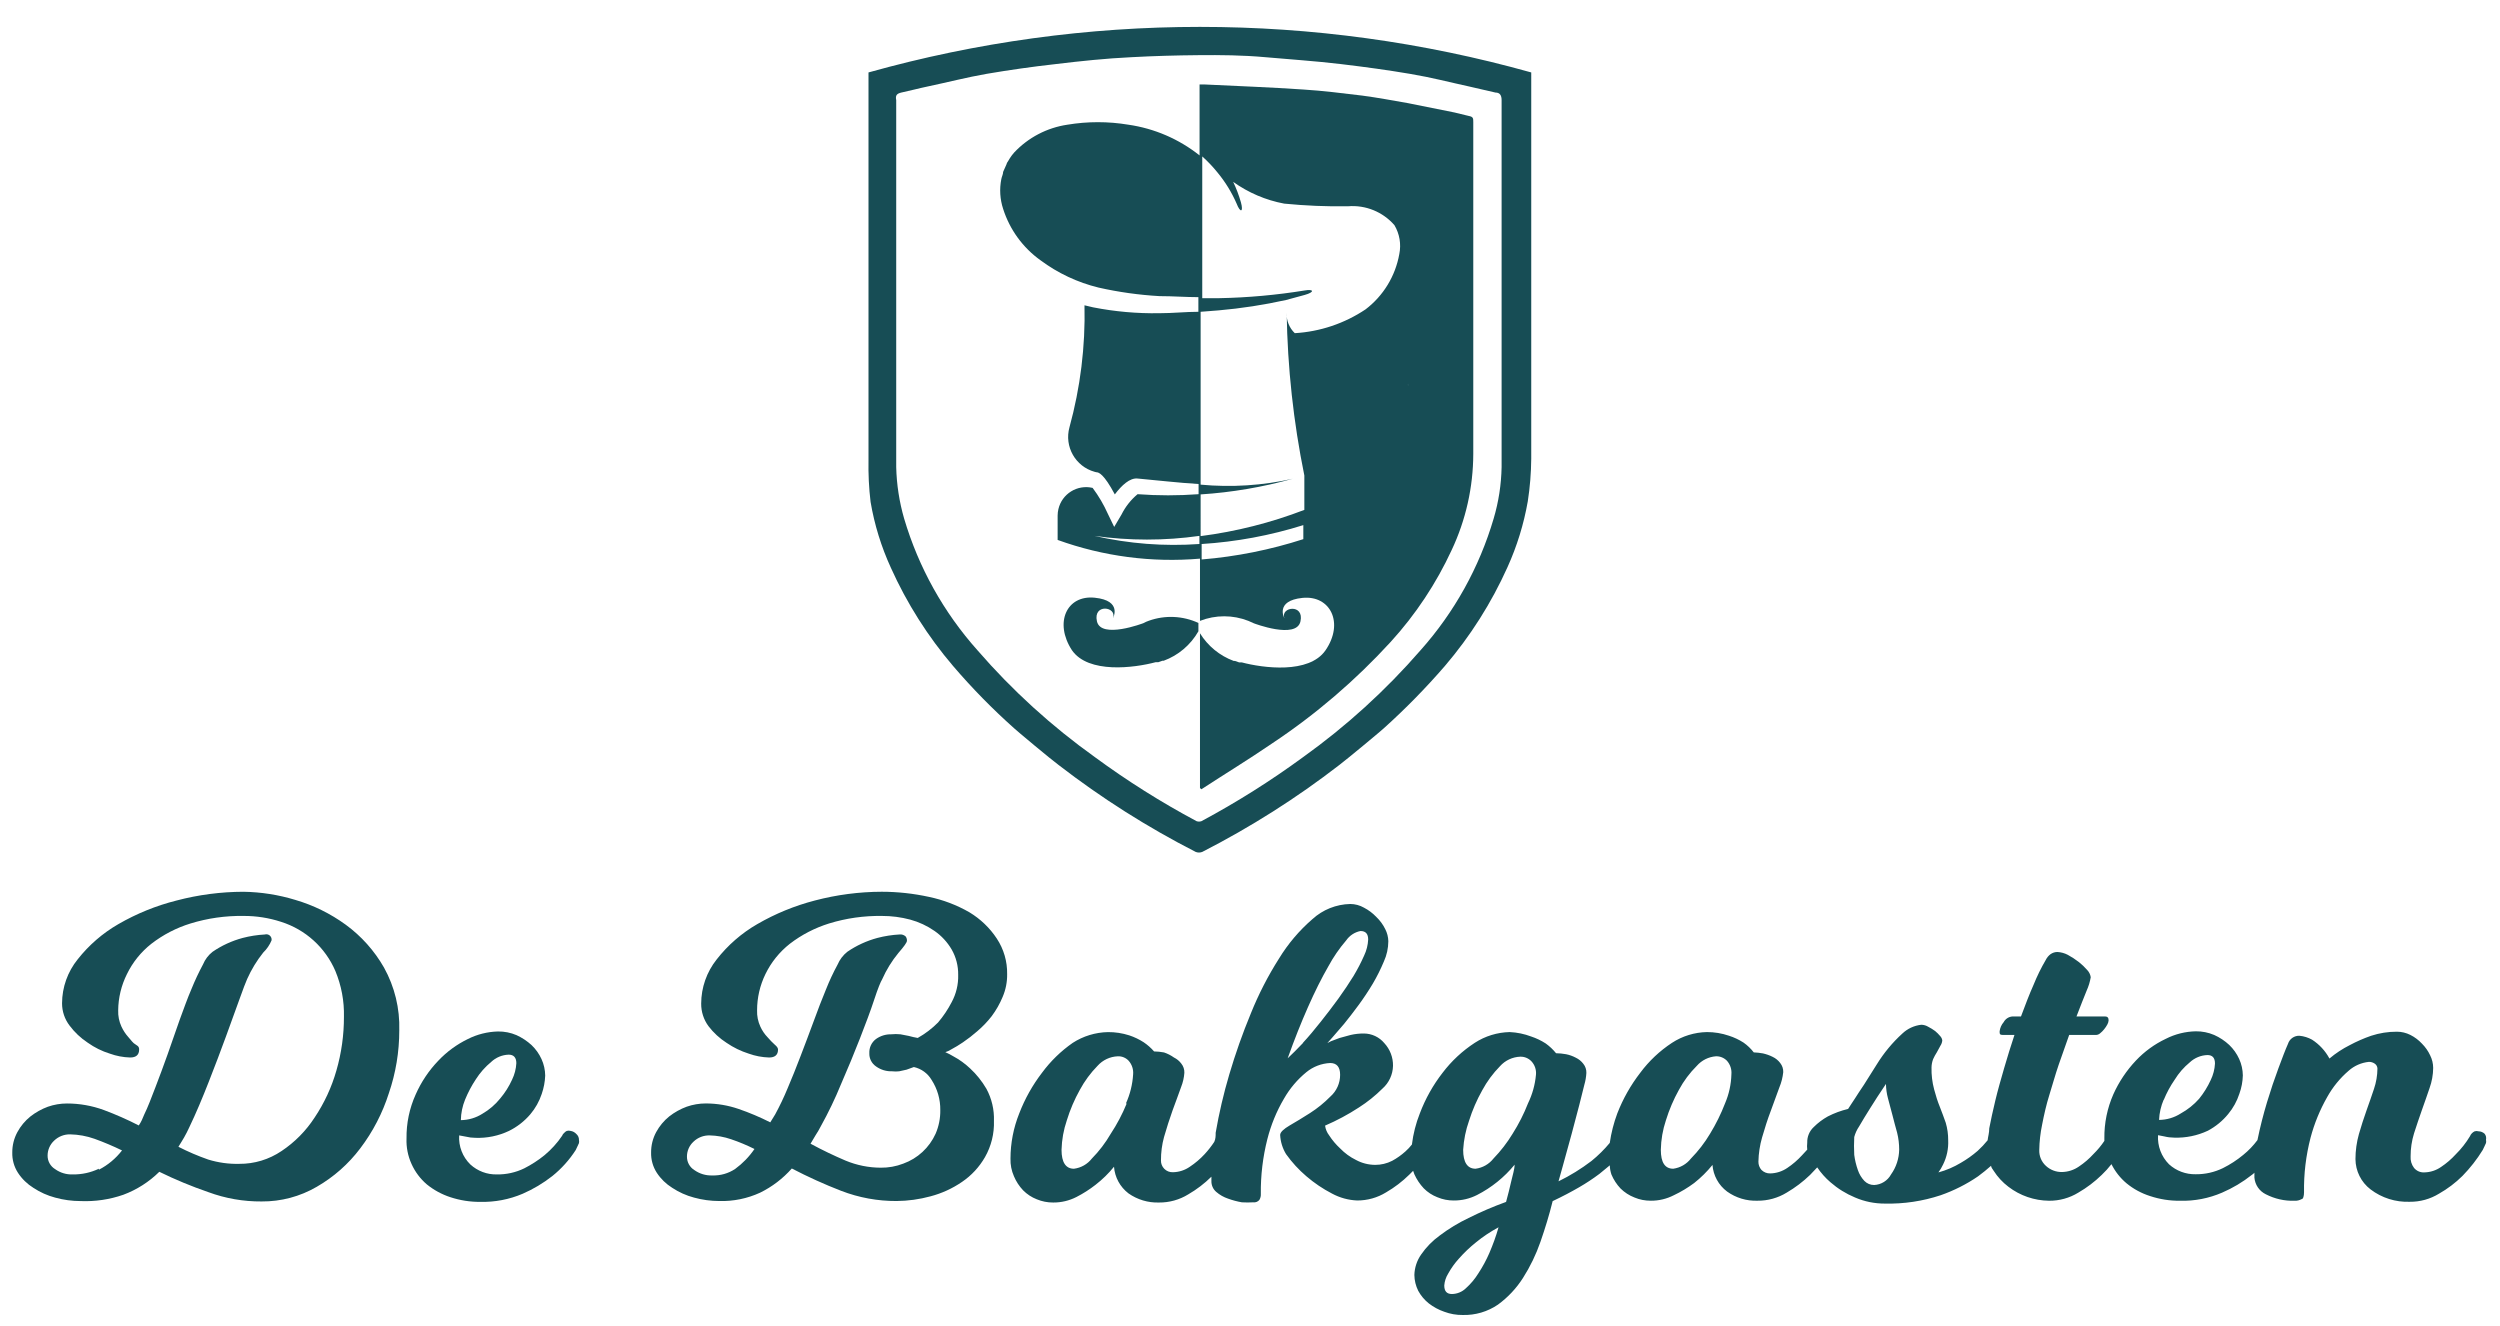 <?xml version="1.0" encoding="utf-8"?>
<!-- Generator: Adobe Illustrator 15.0.0, SVG Export Plug-In . SVG Version: 6.00 Build 0)  -->
<!DOCTYPE svg PUBLIC "-//W3C//DTD SVG 1.1//EN" "http://www.w3.org/Graphics/SVG/1.1/DTD/svg11.dtd">
<svg version="1.1" id="Laag_1" xmlns="http://www.w3.org/2000/svg" xmlns:xlink="http://www.w3.org/1999/xlink" x="0px" y="0px"
	 width="187.09px" height="99.21px" viewBox="0 0 187.09 99.21" enable-background="new 0 0 187.09 99.21" xml:space="preserve">
<path fill="#174D55" d="M25.873,69.202c-1.142-0.831-2.419-1.46-3.774-1.857c-1.258-0.384-2.565-0.589-3.881-0.609
	c-1.69,0.005-3.373,0.224-5.006,0.655c-1.526,0.384-2.99,0.979-4.353,1.766c-1.172,0.676-2.206,1.569-3.043,2.633
	c-0.753,0.931-1.167,2.089-1.172,3.287C4.641,75.68,4.839,76.27,5.206,76.75c0.375,0.502,0.833,0.934,1.355,1.278
	c0.505,0.36,1.065,0.638,1.659,0.822c0.488,0.177,1.002,0.274,1.522,0.289c0.441,0,0.67-0.198,0.67-0.595
	c0-0.105,0-0.228-0.244-0.364c-0.244-0.138-0.335-0.32-0.547-0.549c-0.217-0.239-0.397-0.512-0.533-0.806
	c-0.175-0.382-0.259-0.799-0.243-1.218c0.009-0.94,0.233-1.867,0.654-2.708c0.43-0.886,1.054-1.661,1.827-2.269
	c0.879-0.68,1.875-1.196,2.937-1.522c1.281-0.394,2.617-0.583,3.957-0.563c0.957-0.005,1.907,0.144,2.816,0.441
	c1.826,0.577,3.31,1.923,4.063,3.683c0.45,1.084,0.668,2.251,0.64,3.425c0.003,1.358-0.186,2.711-0.563,4.018
	c-0.356,1.25-0.906,2.437-1.628,3.516c-0.646,0.997-1.49,1.853-2.48,2.512c-0.934,0.631-2.038,0.967-3.166,0.957
	c-0.783,0.02-1.564-0.09-2.313-0.319c-0.767-0.268-1.515-0.587-2.237-0.958c0.137-0.229,0.29-0.457,0.426-0.7
	s0.274-0.502,0.396-0.776c0.502-1.049,0.975-2.177,1.446-3.379c0.472-1.202,0.898-2.327,1.293-3.408
	c0.396-1.08,0.73-1.993,1.005-2.771c0.273-0.775,0.472-1.277,0.578-1.521c0.315-0.707,0.719-1.372,1.202-1.978
	c0.269-0.259,0.481-0.569,0.624-0.913c0.034-0.216-0.113-0.419-0.329-0.452c-0.058-0.01-0.117-0.007-0.173,0.011
	c-0.56,0.03-1.116,0.117-1.659,0.258c-0.804,0.216-1.565,0.565-2.252,1.036c-0.316,0.247-0.562,0.572-0.715,0.942
	c-0.316,0.589-0.601,1.193-0.852,1.812c-0.305,0.7-0.594,1.522-0.898,2.344l-0.898,2.57c-0.304,0.853-0.609,1.676-0.913,2.467
	c-0.305,0.792-0.579,1.521-0.837,2.039l-0.183,0.427c-0.065,0.138-0.141,0.27-0.228,0.395c-0.85-0.437-1.723-0.821-2.618-1.155
	c-0.882-0.323-1.815-0.488-2.754-0.488c-0.488,0-0.971,0.083-1.431,0.243c-0.471,0.174-0.913,0.421-1.308,0.73
	c-0.4,0.323-0.731,0.721-0.975,1.172c-0.252,0.467-0.384,0.991-0.38,1.522c-0.015,0.538,0.133,1.069,0.426,1.521
	c0.299,0.456,0.694,0.84,1.157,1.127c0.5,0.331,1.05,0.577,1.629,0.73c0.619,0.171,1.259,0.258,1.901,0.258
	c1.085,0.045,2.17-0.115,3.197-0.472c1.009-0.376,1.927-0.963,2.693-1.719c1.19,0.584,2.415,1.091,3.668,1.522
	c1.276,0.472,2.627,0.708,3.987,0.698c1.448,0.011,2.872-0.366,4.124-1.095c1.269-0.729,2.376-1.708,3.257-2.876
	c0.947-1.247,1.672-2.647,2.146-4.14c0.515-1.509,0.777-3.093,0.776-4.688c0.049-1.642-0.345-3.266-1.142-4.703
	C28.02,71.151,27.043,70.056,25.873,69.202z M7.397,87.464c-0.608,0.289-1.275,0.435-1.948,0.425
	c-0.473,0.02-0.939-0.119-1.323-0.395c-0.356-0.216-0.57-0.604-0.564-1.02c0.002-0.422,0.178-0.823,0.487-1.111
	c0.322-0.312,0.755-0.481,1.202-0.472c0.623,0.013,1.24,0.126,1.827,0.334c0.7,0.254,1.385,0.544,2.054,0.868
	c-0.465,0.603-1.057,1.097-1.734,1.445V87.464z"/>
<path fill="#174D55" d="M42.704,84.633c-0.094-0.029-0.195-0.029-0.289,0c-0.069,0.033-0.131,0.081-0.182,0.138
	c-0.077,0.058-0.135,0.137-0.168,0.229c-0.366,0.54-0.807,1.026-1.309,1.445c-0.47,0.383-0.981,0.714-1.522,0.989
	c-0.64,0.311-1.344,0.467-2.054,0.455c-0.731,0.018-1.44-0.251-1.979-0.744c-0.584-0.568-0.89-1.364-0.838-2.176l0.488,0.091
	c0.239,0.059,0.484,0.09,0.73,0.091c0.867,0.032,1.728-0.146,2.511-0.518c0.612-0.303,1.157-0.728,1.598-1.247
	c0.379-0.447,0.668-0.966,0.852-1.522c0.153-0.44,0.241-0.902,0.259-1.369c-0.004-0.426-0.098-0.846-0.274-1.233
	c-0.179-0.395-0.433-0.751-0.746-1.05c-0.334-0.306-0.714-0.557-1.126-0.745c-0.438-0.188-0.909-0.28-1.385-0.275
	c-0.783,0.02-1.553,0.211-2.252,0.563c-0.833,0.404-1.586,0.956-2.221,1.629c-0.707,0.736-1.278,1.592-1.69,2.525
	c-0.466,1.033-0.699,2.155-0.684,3.287c-0.026,0.66,0.104,1.317,0.379,1.919c0.264,0.585,0.653,1.104,1.142,1.521
	c0.524,0.425,1.123,0.75,1.766,0.959c0.722,0.237,1.478,0.355,2.237,0.349c1.087,0.025,2.166-0.181,3.166-0.607
	c0.794-0.346,1.541-0.791,2.221-1.325c0.685-0.55,1.276-1.209,1.751-1.947l0.137-0.289c0,0,0.076-0.168,0.106-0.229
	c0.016-0.08,0.016-0.163,0-0.243c0.004-0.17-0.069-0.331-0.197-0.441C43.019,84.74,42.868,84.658,42.704,84.633z M34.806,82.289
	c0.217-0.532,0.487-1.042,0.806-1.522c0.311-0.487,0.696-0.924,1.142-1.293c0.355-0.336,0.82-0.53,1.309-0.548
	c0.38,0,0.578,0.214,0.578,0.639c-0.023,0.429-0.132,0.848-0.319,1.233c-0.229,0.505-0.526,0.977-0.883,1.4
	c-0.367,0.458-0.816,0.846-1.323,1.141c-0.486,0.313-1.051,0.483-1.628,0.488C34.498,83.3,34.606,82.778,34.806,82.289z"/>
<path fill="#174D55" d="M72.548,68.273c-0.947-0.544-1.975-0.936-3.044-1.157c-1.155-0.251-2.333-0.379-3.516-0.381
	c-1.689,0.005-3.372,0.224-5.007,0.655c-1.509,0.392-2.958,0.985-4.307,1.766c-1.176,0.678-2.209,1.577-3.043,2.647
	c-0.747,0.939-1.154,2.104-1.157,3.303c-0.005,0.607,0.186,1.2,0.547,1.689c0.375,0.491,0.834,0.914,1.354,1.247
	c0.51,0.35,1.069,0.622,1.659,0.808c0.488,0.176,1.002,0.273,1.522,0.289c0.441,0,0.669-0.198,0.669-0.595
	c0-0.105-0.076-0.228-0.243-0.364c-0.189-0.171-0.367-0.355-0.533-0.549c-0.227-0.234-0.413-0.508-0.548-0.806
	c-0.176-0.382-0.259-0.799-0.244-1.218c0-0.938,0.213-1.864,0.624-2.708c0.429-0.886,1.054-1.661,1.826-2.269
	c0.882-0.677,1.876-1.191,2.938-1.522c1.281-0.394,2.616-0.583,3.957-0.563c0.713-0.002,1.425,0.091,2.114,0.274
	c0.653,0.178,1.271,0.466,1.827,0.853c0.521,0.364,0.956,0.836,1.277,1.385c0.33,0.578,0.498,1.235,0.487,1.902
	c0.019,0.71-0.149,1.413-0.487,2.038c-0.281,0.545-0.623,1.055-1.019,1.521c-0.451,0.456-0.963,0.845-1.522,1.158
	c-0.226-0.039-0.449-0.09-0.67-0.152l-0.624-0.121c-0.232-0.024-0.467-0.024-0.699,0c-0.403-0.007-0.798,0.116-1.126,0.349
	c-0.335,0.249-0.523,0.648-0.502,1.066c-0.016,0.393,0.175,0.767,0.502,0.989c0.349,0.251,0.771,0.379,1.202,0.364
	c0.177,0.021,0.355,0.021,0.532,0l0.548-0.121l0.548-0.198c0.555,0.123,1.034,0.47,1.324,0.959c0.438,0.675,0.665,1.463,0.654,2.267
	c0.009,0.607-0.11,1.209-0.351,1.766c-0.471,1.042-1.344,1.85-2.419,2.237c-0.539,0.208-1.112,0.311-1.689,0.304
	c-0.904-0.003-1.798-0.184-2.633-0.532c-0.853-0.364-1.72-0.775-2.618-1.263l0.381-0.64c0.139-0.211,0.267-0.429,0.381-0.653
	c0.57-1.025,1.078-2.082,1.521-3.166c0.518-1.188,0.989-2.329,1.416-3.424c0.426-1.096,0.791-2.055,1.064-2.893
	c0.274-0.836,0.487-1.354,0.594-1.521c0.314-0.712,0.724-1.377,1.218-1.978c0.426-0.487,0.64-0.791,0.64-0.913
	c0.004-0.113-0.028-0.226-0.093-0.319c-0.122-0.115-0.289-0.171-0.456-0.152c-0.56,0.03-1.116,0.117-1.658,0.258
	c-0.804,0.216-1.565,0.565-2.253,1.036c-0.319,0.252-0.57,0.583-0.729,0.957c-0.327,0.602-0.617,1.222-0.868,1.857
	c-0.304,0.731-0.608,1.522-0.929,2.404c-0.319,0.883-0.654,1.735-0.974,2.587c-0.319,0.853-0.654,1.659-0.974,2.421
	c-0.274,0.665-0.584,1.315-0.928,1.947l-0.365,0.593c-0.768-0.389-1.562-0.725-2.374-1.004c-0.789-0.271-1.617-0.409-2.451-0.411
	c-0.487,0-0.97,0.083-1.43,0.243c-0.472,0.174-0.914,0.421-1.31,0.73c-0.399,0.323-0.73,0.721-0.974,1.172
	c-0.253,0.467-0.383,0.991-0.38,1.522c-0.015,0.538,0.133,1.069,0.426,1.521c0.299,0.456,0.694,0.84,1.156,1.127
	c0.5,0.331,1.05,0.577,1.628,0.73c0.62,0.171,1.26,0.258,1.902,0.258c1.049,0.028,2.09-0.186,3.044-0.624
	c0.902-0.442,1.708-1.058,2.374-1.811c1.201,0.625,2.436,1.185,3.698,1.674c1.32,0.508,2.724,0.767,4.14,0.761
	c0.858-0.007,1.713-0.125,2.541-0.351c0.843-0.222,1.64-0.586,2.358-1.079c0.708-0.479,1.296-1.115,1.721-1.857
	c0.468-0.823,0.7-1.762,0.669-2.708c0.029-0.838-0.165-1.667-0.563-2.404c-0.33-0.564-0.74-1.078-1.218-1.522
	c-0.379-0.359-0.804-0.666-1.264-0.912c-0.19-0.115-0.389-0.218-0.593-0.306c0.149-0.047,0.293-0.113,0.426-0.198
	c0.304-0.161,0.598-0.339,0.882-0.532c0.378-0.256,0.739-0.536,1.081-0.836c0.398-0.338,0.761-0.715,1.081-1.127
	c0.332-0.446,0.608-0.931,0.821-1.445c0.23-0.539,0.345-1.119,0.335-1.704c0.017-0.947-0.254-1.876-0.776-2.664
	C74.07,69.438,73.368,68.768,72.548,68.273z M55.016,87.479c-0.508,0.339-1.109,0.508-1.719,0.487
	c-0.473,0.016-0.938-0.123-1.325-0.396c-0.355-0.216-0.569-0.603-0.563-1.019c0.001-0.422,0.177-0.824,0.487-1.11
	c0.326-0.315,0.765-0.485,1.217-0.472c0.544,0.013,1.084,0.11,1.598,0.287c0.601,0.203,1.185,0.448,1.751,0.73
	C56.068,86.563,55.579,87.067,55.016,87.479z"/>
<path fill="#174D55" d="M185.939,84.846c-0.125-0.115-0.287-0.181-0.457-0.183c-0.093-0.029-0.195-0.029-0.288,0
	c-0.073,0.035-0.141,0.081-0.198,0.138c-0.066,0.063-0.121,0.141-0.153,0.229c-0.296,0.494-0.653,0.949-1.064,1.354
	c-0.326,0.358-0.694,0.675-1.095,0.943c-0.371,0.261-0.811,0.403-1.265,0.411c-0.291,0.015-0.572-0.108-0.762-0.334
	c-0.188-0.248-0.279-0.557-0.257-0.868c-0.002-0.584,0.085-1.162,0.257-1.721c0.185-0.577,0.381-1.155,0.579-1.718
	c0.198-0.563,0.396-1.111,0.579-1.66c0.176-0.487,0.269-1.002,0.274-1.521c-0.003-0.328-0.08-0.65-0.229-0.943
	c-0.151-0.323-0.356-0.615-0.609-0.868c-0.247-0.267-0.54-0.489-0.866-0.653c-0.316-0.16-0.667-0.245-1.02-0.243
	c-0.652-0.002-1.3,0.101-1.919,0.304c-0.55,0.191-1.084,0.425-1.599,0.7c-0.543,0.273-1.055,0.609-1.521,1.004
	c-0.308-0.574-0.758-1.062-1.308-1.415c-0.286-0.158-0.604-0.257-0.928-0.289c-0.395-0.018-0.751,0.231-0.868,0.608
	c-0.198,0.441-0.427,1.051-0.715,1.826c-0.291,0.777-0.578,1.629-0.854,2.542c-0.273,0.913-0.518,1.856-0.715,2.831l0,0
	c-0.307,0.412-0.665,0.787-1.065,1.109c-0.467,0.387-0.979,0.72-1.522,0.99c-0.635,0.309-1.333,0.465-2.038,0.457
	c-0.735,0.016-1.45-0.251-1.994-0.747c-0.572-0.573-0.872-1.365-0.821-2.176l0.472,0.092c0.238,0.059,0.484,0.089,0.73,0.091
	c0.871,0.03,1.736-0.147,2.526-0.517c0.585-0.312,1.103-0.735,1.521-1.248c0.374-0.449,0.659-0.966,0.838-1.522
	c0.16-0.439,0.246-0.901,0.259-1.37c-0.005-0.425-0.099-0.844-0.275-1.232c-0.179-0.394-0.432-0.75-0.744-1.049
	c-0.333-0.309-0.713-0.562-1.127-0.746c-0.434-0.185-0.899-0.277-1.37-0.273c-0.784,0.016-1.553,0.207-2.251,0.563
	c-0.842,0.399-1.599,0.951-2.238,1.629c-0.7,0.742-1.271,1.596-1.688,2.526c-0.454,1.035-0.683,2.156-0.67,3.286v0.198
	c-0.236,0.351-0.507,0.677-0.808,0.974c-0.326,0.358-0.693,0.675-1.095,0.943c-0.372,0.259-0.811,0.401-1.263,0.411
	c-0.446,0.01-0.876-0.155-1.204-0.456c-0.334-0.302-0.518-0.736-0.502-1.188c0.011-0.64,0.083-1.275,0.214-1.902
	c0.138-0.715,0.32-1.522,0.532-2.192c0.213-0.669,0.441-1.521,0.715-2.313c0.275-0.792,0.534-1.522,0.777-2.206h1.993
	c0.118,0.001,0.232-0.044,0.32-0.122c0.113-0.09,0.214-0.191,0.304-0.304c0.094-0.113,0.174-0.236,0.244-0.366
	c0.052-0.094,0.083-0.198,0.09-0.304c0-0.198-0.09-0.289-0.258-0.289h-2.146c0.305-0.777,0.55-1.431,0.761-1.933
	c0.146-0.32,0.248-0.659,0.306-1.004c-0.03-0.2-0.12-0.388-0.26-0.534c-0.193-0.221-0.407-0.426-0.638-0.607
	c-0.259-0.202-0.534-0.379-0.821-0.534c-0.241-0.126-0.505-0.198-0.777-0.213c-0.186,0-0.367,0.06-0.518,0.168
	c-0.148,0.112-0.269,0.258-0.351,0.426c-0.35,0.596-0.653,1.216-0.912,1.857c-0.32,0.715-0.624,1.521-0.943,2.374h-0.64
	c-0.276,0.02-0.524,0.181-0.655,0.425c-0.167,0.193-0.273,0.432-0.304,0.687c0,0.182,0,0.273,0.242,0.273h0.868
	c-0.273,0.821-0.532,1.659-0.775,2.495c-0.242,0.838-0.473,1.644-0.655,2.404c-0.182,0.761-0.349,1.522-0.455,2.085
	c0,0.336-0.092,0.625-0.123,0.898c-0.228,0.281-0.477,0.547-0.745,0.791c-0.392,0.339-0.815,0.64-1.264,0.898
	c-0.521,0.313-1.085,0.555-1.674,0.715c0.137-0.186,0.253-0.386,0.351-0.593c0.278-0.562,0.409-1.185,0.381-1.812
	c0.003-0.443-0.058-0.884-0.183-1.31c-0.138-0.381-0.275-0.775-0.441-1.187c-0.168-0.41-0.306-0.852-0.427-1.309
	c-0.143-0.536-0.209-1.089-0.196-1.644c0.003-0.213,0.045-0.426,0.121-0.624c0.077-0.174,0.17-0.342,0.273-0.502l0.273-0.502
	c0.08-0.118,0.126-0.254,0.138-0.396c-0.017-0.12-0.07-0.231-0.153-0.319c-0.115-0.138-0.242-0.266-0.381-0.381
	c-0.163-0.12-0.336-0.227-0.517-0.319c-0.155-0.096-0.334-0.148-0.517-0.152c-0.53,0.058-1.029,0.288-1.416,0.654
	c-0.745,0.678-1.39,1.456-1.918,2.313l-0.958,1.521c-0.273,0.411-0.502,0.747-0.67,1.021c-0.166,0.273-0.396,0.578-0.518,0.791
	c-0.528,0.126-1.039,0.314-1.522,0.563c-0.384,0.215-0.738,0.481-1.049,0.792c-0.326,0.302-0.503,0.729-0.487,1.171
	c-0.021,0.173-0.021,0.346,0,0.519l-0.395,0.427c-0.326,0.356-0.694,0.675-1.097,0.943c-0.378,0.259-0.822,0.401-1.279,0.411
	c-0.243,0.008-0.479-0.087-0.654-0.26c-0.151-0.171-0.234-0.395-0.229-0.623c0.013-0.614,0.105-1.223,0.275-1.812
	c0.198-0.686,0.409-1.354,0.653-1.993l0.64-1.751c0.152-0.364,0.248-0.748,0.29-1.142c0.008-0.247-0.074-0.49-0.229-0.684
	c-0.148-0.195-0.34-0.353-0.563-0.458c-0.23-0.116-0.477-0.202-0.729-0.259c-0.227-0.041-0.455-0.067-0.685-0.075
	c-0.217-0.281-0.473-0.527-0.761-0.73c-0.342-0.221-0.71-0.395-1.097-0.518c-0.529-0.181-1.084-0.273-1.644-0.273
	c-0.93,0.018-1.838,0.297-2.618,0.806c-0.915,0.601-1.719,1.358-2.373,2.238c-0.716,0.926-1.296,1.95-1.72,3.044
	c-0.266,0.713-0.454,1.451-0.563,2.206c-0.411,0.495-0.87,0.949-1.37,1.354c-0.77,0.587-1.596,1.097-2.466,1.522l0.29-1.034
	c0.259-0.913,0.485-1.751,0.7-2.542c0.213-0.792,0.409-1.522,0.563-2.131c0.152-0.609,0.288-1.156,0.381-1.522
	c0.084-0.286,0.134-0.583,0.151-0.882c0.008-0.248-0.071-0.491-0.229-0.685c-0.147-0.195-0.342-0.352-0.563-0.457
	c-0.23-0.122-0.477-0.21-0.73-0.26c-0.246-0.044-0.496-0.07-0.747-0.074c-0.224-0.277-0.485-0.523-0.775-0.731
	c-0.337-0.217-0.7-0.392-1.08-0.518c-0.517-0.196-1.061-0.309-1.613-0.334c-0.931,0.021-1.837,0.299-2.617,0.806
	c-0.924,0.603-1.737,1.358-2.404,2.238c-0.718,0.922-1.292,1.948-1.706,3.044c-0.296,0.746-0.495,1.529-0.592,2.327
	c-0.146,0.188-0.31,0.36-0.487,0.519c-0.301,0.271-0.632,0.507-0.989,0.7c-0.396,0.203-0.835,0.307-1.279,0.304
	c-0.499-0.004-0.991-0.128-1.429-0.366c-0.444-0.218-0.846-0.512-1.188-0.866c-0.313-0.29-0.59-0.617-0.821-0.974
	c-0.165-0.213-0.271-0.466-0.306-0.731c0.88-0.38,1.726-0.832,2.527-1.355c0.639-0.407,1.229-0.881,1.766-1.415
	c0.49-0.433,0.776-1.05,0.791-1.704c0.011-0.631-0.224-1.242-0.654-1.704c-0.377-0.45-0.935-0.713-1.521-0.716
	c-0.334-0.003-0.665,0.033-0.989,0.107l-0.838,0.229l-0.64,0.242l-0.271,0.138l0.38-0.427l0.867-1.004
	c0.335-0.411,0.7-0.883,1.08-1.4c0.381-0.517,0.745-1.064,1.081-1.627c0.31-0.529,0.585-1.079,0.821-1.644
	c0.218-0.479,0.331-0.998,0.334-1.522c-0.008-0.313-0.086-0.62-0.229-0.898c-0.166-0.342-0.393-0.65-0.668-0.913
	c-0.269-0.284-0.582-0.521-0.929-0.7c-0.312-0.177-0.662-0.271-1.02-0.273c-1.058,0.021-2.067,0.428-2.846,1.142
	c-0.98,0.85-1.821,1.845-2.496,2.951c-0.825,1.299-1.527,2.669-2.101,4.095c-0.618,1.491-1.156,3.017-1.613,4.565
	c-0.425,1.435-0.766,2.893-1.02,4.368c0,0.229,0,0.455-0.106,0.684c-0.215,0.323-0.454,0.629-0.716,0.913
	c-0.33,0.358-0.704,0.675-1.11,0.945c-0.37,0.259-0.81,0.402-1.264,0.41c-0.244,0.012-0.483-0.083-0.653-0.259
	c-0.163-0.166-0.251-0.392-0.244-0.623c-0.003-0.592,0.074-1.181,0.229-1.751c0.197-0.686,0.411-1.354,0.639-1.993
	c0.229-0.64,0.457-1.219,0.64-1.751c0.135-0.341,0.218-0.7,0.243-1.064c0.009-0.25-0.072-0.492-0.228-0.687
	c-0.145-0.193-0.332-0.35-0.548-0.455c-0.229-0.163-0.48-0.291-0.746-0.381c-0.246-0.046-0.495-0.071-0.745-0.076
	c-0.229-0.261-0.489-0.491-0.776-0.685c-0.338-0.218-0.7-0.392-1.081-0.518c-0.517-0.165-1.056-0.248-1.598-0.243
	c-0.936,0.019-1.847,0.299-2.633,0.806c-0.883,0.615-1.659,1.371-2.299,2.238c-0.71,0.927-1.285,1.952-1.704,3.044
	c-0.43,1.074-0.652,2.221-0.654,3.378c-0.014,0.455,0.075,0.908,0.259,1.323c0.163,0.389,0.396,0.745,0.686,1.051
	c0.288,0.292,0.636,0.521,1.019,0.67c0.391,0.163,0.81,0.246,1.232,0.243c0.604,0.004,1.198-0.137,1.735-0.411
	c0.506-0.258,0.984-0.564,1.432-0.913c0.512-0.396,0.978-0.851,1.384-1.354c0.06,0.788,0.453,1.512,1.081,1.993
	c0.667,0.47,1.468,0.71,2.283,0.685c0.772,0.008,1.532-0.203,2.19-0.609c0.632-0.366,1.215-0.811,1.735-1.324l0,0v0.32
	c-0.01,0.314,0.124,0.617,0.365,0.821c0.259,0.224,0.559,0.394,0.883,0.502c0.336,0.122,0.683,0.215,1.034,0.275
	c0.285,0.016,0.569,0.016,0.854,0c0.173,0.022,0.346-0.047,0.456-0.184c0.081-0.138,0.118-0.298,0.106-0.456
	c-0.015-1.375,0.149-2.746,0.486-4.08c0.271-1.067,0.689-2.093,1.249-3.042c0.432-0.756,0.999-1.428,1.674-1.979
	c0.503-0.412,1.129-0.653,1.779-0.684c0.487,0,0.746,0.289,0.746,0.882c0.002,0.622-0.264,1.217-0.73,1.628
	c-0.46,0.467-0.969,0.881-1.521,1.234c-0.563,0.364-1.081,0.668-1.522,0.927s-0.715,0.502-0.715,0.716
	c0.026,0.506,0.178,0.998,0.441,1.43c0.437,0.614,0.948,1.17,1.522,1.659c0.587,0.504,1.23,0.938,1.917,1.294
	c0.581,0.314,1.228,0.492,1.886,0.518c0.765,0.002,1.513-0.209,2.162-0.609c0.633-0.366,1.215-0.812,1.735-1.323l0.288-0.289
	l0.093,0.259c0.173,0.385,0.409,0.74,0.7,1.05c0.288,0.293,0.637,0.521,1.021,0.669c0.39,0.164,0.809,0.247,1.23,0.244
	c0.604,0.003,1.199-0.138,1.736-0.411c1.084-0.553,2.043-1.325,2.813-2.269c0,0.351-0.15,0.777-0.257,1.265
	c-0.107,0.486-0.245,1.019-0.381,1.521c-0.958,0.346-1.892,0.747-2.8,1.202c-0.764,0.361-1.488,0.801-2.161,1.31
	c-0.547,0.394-1.02,0.878-1.4,1.431c-0.312,0.447-0.486,0.977-0.502,1.522c0.005,0.412,0.104,0.818,0.288,1.186
	c0.198,0.364,0.468,0.687,0.793,0.945c0.349,0.27,0.738,0.479,1.155,0.623c0.443,0.166,0.913,0.25,1.385,0.243
	c0.938,0.025,1.859-0.246,2.633-0.775c0.743-0.542,1.378-1.218,1.872-1.993c0.542-0.85,0.98-1.759,1.31-2.71
	c0.349-1.004,0.653-1.994,0.913-3.044c0.745-0.351,1.398-0.699,1.978-1.034c0.527-0.304,1.035-0.64,1.521-1.004l0.777-0.64
	c0.006,0.233,0.048,0.464,0.121,0.684c0.163,0.389,0.396,0.745,0.685,1.051c0.296,0.291,0.648,0.52,1.036,0.67
	c0.39,0.165,0.809,0.246,1.23,0.243c0.598,0.005,1.189-0.138,1.721-0.411c0.537-0.253,1.045-0.56,1.521-0.913
	c0.505-0.399,0.964-0.854,1.37-1.354c0.06,0.791,0.459,1.519,1.095,1.993c0.661,0.472,1.458,0.713,2.269,0.685
	c0.772,0.008,1.533-0.203,2.192-0.607c0.633-0.371,1.221-0.815,1.749-1.325l0.534-0.563c0.277,0.413,0.61,0.787,0.987,1.111
	c0.549,0.479,1.171,0.863,1.842,1.142c0.707,0.306,1.468,0.46,2.238,0.457c1.415,0.032,2.825-0.179,4.169-0.625
	c0.991-0.347,1.934-0.821,2.8-1.415c0.35-0.259,0.67-0.518,0.974-0.791c0,0.121,0.121,0.259,0.198,0.381
	c0.292,0.457,0.663,0.859,1.097,1.188c0.873,0.67,1.94,1.037,3.044,1.049c0.771,0.008,1.531-0.203,2.19-0.607
	c0.636-0.368,1.224-0.813,1.75-1.325c0.264-0.25,0.507-0.52,0.73-0.806c0.273,0.548,0.655,1.035,1.126,1.431
	c0.522,0.428,1.122,0.753,1.765,0.957c0.723,0.24,1.478,0.358,2.238,0.351c1.08,0.03,2.158-0.178,3.149-0.607
	c0.796-0.343,1.544-0.788,2.222-1.325c0.074-0.047,0.141-0.103,0.198-0.167v0.365c0.044,0.537,0.368,1.012,0.853,1.248
	c0.663,0.342,1.402,0.51,2.146,0.486c0.186,0.011,0.37-0.032,0.531-0.122c0.121,0,0.184-0.242,0.184-0.516
	c-0.022-1.377,0.143-2.748,0.488-4.08c0.281-1.063,0.7-2.086,1.246-3.044c0.413-0.743,0.953-1.407,1.599-1.963
	c0.423-0.378,0.956-0.612,1.522-0.669c0.156-0.003,0.312,0.045,0.441,0.136c0.121,0.082,0.194,0.22,0.198,0.366
	c-0.005,0.519-0.093,1.031-0.259,1.522c-0.17,0.517-0.366,1.064-0.564,1.627c-0.197,0.563-0.396,1.158-0.563,1.751
	c-0.171,0.609-0.257,1.239-0.259,1.872c0.005,0.889,0.421,1.727,1.127,2.267c0.841,0.642,1.881,0.969,2.938,0.929
	c0.771,0.009,1.533-0.203,2.191-0.608c0.64-0.363,1.228-0.808,1.749-1.324c0.579-0.592,1.089-1.243,1.521-1.947l0.138-0.289
	l0.105-0.229c0.017-0.08,0.017-0.163,0-0.243C186.077,85.132,186.039,84.97,185.939,84.846z M161.924,82.319
	c0.218-0.535,0.494-1.046,0.822-1.521c0.302-0.491,0.683-0.928,1.127-1.294c0.359-0.337,0.83-0.532,1.323-0.548
	c0.381,0,0.564,0.214,0.564,0.639c-0.023,0.429-0.133,0.848-0.319,1.233c-0.23,0.502-0.521,0.972-0.868,1.4
	c-0.39,0.442-0.854,0.812-1.37,1.097c-0.486,0.313-1.05,0.48-1.627,0.485c0.021-0.524,0.141-1.039,0.348-1.521V82.319z
	 M84.312,82.595c-0.322,0.786-0.72,1.541-1.188,2.251c-0.392,0.676-0.867,1.301-1.415,1.857c-0.328,0.42-0.81,0.695-1.34,0.761
	c-0.608,0-0.928-0.472-0.928-1.415c0.02-0.751,0.153-1.496,0.396-2.208c0.244-0.792,0.57-1.557,0.975-2.282
	c0.354-0.657,0.8-1.262,1.323-1.796c0.389-0.435,0.938-0.693,1.522-0.714c0.304-0.012,0.599,0.11,0.807,0.334
	c0.246,0.279,0.368,0.647,0.334,1.02c-0.045,0.747-0.226,1.479-0.532,2.161L84.312,82.595z M97.536,78.028
	c-0.441,0.472-0.838,0.853-1.172,1.172c0.497-1.391,1.005-2.668,1.521-3.835s1.025-2.183,1.522-3.044
	c0.375-0.695,0.824-1.348,1.338-1.947c0.253-0.363,0.633-0.614,1.066-0.7c0.395,0,0.578,0.213,0.578,0.638
	c-0.021,0.417-0.124,0.826-0.305,1.204c-0.23,0.522-0.496,1.031-0.79,1.521c-0.336,0.548-0.716,1.11-1.142,1.705
	c-0.427,0.594-0.868,1.156-1.31,1.719c-0.442,0.564-0.929,1.142-1.354,1.599L97.536,78.028z M111.46,93.765
	c-0.229,0.528-0.505,1.039-0.821,1.521c-0.259,0.419-0.575,0.798-0.943,1.126c-0.278,0.269-0.649,0.42-1.036,0.427
	c-0.395,0-0.577-0.215-0.577-0.64c0.024-0.313,0.123-0.615,0.29-0.883c0.224-0.406,0.493-0.785,0.806-1.127
	c0.39-0.442,0.818-0.851,1.278-1.217c0.524-0.43,1.091-0.806,1.688-1.127C111.948,92.546,111.72,93.155,111.46,93.765z
	 M114.353,82.563c-0.311,0.797-0.699,1.561-1.156,2.282c-0.407,0.669-0.887,1.293-1.433,1.857c-0.329,0.419-0.809,0.692-1.338,0.761
	c-0.609,0-0.929-0.472-0.929-1.415c0.045-0.743,0.192-1.476,0.441-2.177c0.249-0.793,0.582-1.56,0.989-2.283
	c0.355-0.657,0.801-1.262,1.325-1.796c0.388-0.435,0.938-0.693,1.521-0.714c0.309-0.008,0.606,0.113,0.822,0.334
	c0.26,0.273,0.388,0.646,0.35,1.02C114.878,81.173,114.677,81.895,114.353,82.563z M129.099,82.563
	c-0.306,0.793-0.683,1.558-1.126,2.282c-0.4,0.674-0.882,1.296-1.431,1.857c-0.326,0.417-0.799,0.688-1.323,0.761
	c-0.624,0-0.929-0.472-0.929-1.415c0.014-0.751,0.142-1.494,0.38-2.208c0.245-0.792,0.571-1.557,0.974-2.282
	c0.355-0.66,0.808-1.267,1.34-1.796c0.364-0.415,0.879-0.673,1.431-0.714c0.309-0.009,0.606,0.113,0.822,0.334
	c0.247,0.279,0.369,0.647,0.334,1.02C129.551,81.146,129.391,81.88,129.099,82.563z M141.518,87.889
	c-0.255,0.468-0.734,0.767-1.264,0.792c-0.274,0.003-0.538-0.107-0.73-0.304c-0.218-0.232-0.384-0.507-0.486-0.808
	c-0.131-0.369-0.224-0.751-0.274-1.142c-0.024-0.446-0.024-0.892,0-1.338c0.076-0.283,0.2-0.55,0.364-0.791
	c0.245-0.427,0.519-0.868,0.822-1.354c0.305-0.487,0.731-1.157,1.188-1.827c0.005,0.366,0.056,0.729,0.151,1.081
	c0.107,0.41,0.229,0.837,0.336,1.263c0.105,0.427,0.228,0.868,0.349,1.31c0.103,0.414,0.153,0.837,0.153,1.263
	C142.116,86.7,141.905,87.348,141.518,87.889z"/>
<path fill="#174D55" d="M85.985,46.45c-0.143,0.048-0.279,0.108-0.411,0.182l0,0c0,0-3.181,1.219-3.484-0.136
	c-0.305-1.355,1.521-1.097,1.202-0.244c0,0,0.73-1.309-1.37-1.522c-2.101-0.213-3.044,1.872-1.704,3.927
	c1.232,1.78,4.672,1.325,6.27,0.898h0.198l0.304-0.107h0.092c1.101-0.404,2.022-1.187,2.602-2.206v-0.624
	C88.52,46.082,87.192,46.021,85.985,46.45z"/>
<path fill="#174D55" d="M77.874,19.483c1.295,0.962,2.77,1.656,4.337,2.038c1.502,0.339,3.028,0.553,4.565,0.64
	c1.004,0,1.979,0.077,2.906,0.077v1.095c-0.942,0-1.902,0.107-2.937,0.107c-1.659,0.027-3.317-0.12-4.946-0.441l-0.64-0.152
	c0.071,3.083-0.308,6.158-1.125,9.13c-0.399,1.442,0.446,2.935,1.888,3.333c0.04,0.011,0.08,0.021,0.121,0.03l0,0
	c0.182,0,0.563,0.121,1.385,1.659c0.518-0.686,1.126-1.249,1.704-1.188c1.522,0.137,3.044,0.319,4.565,0.41v0.762
	c-1.52,0.113-3.046,0.113-4.565,0c-0.502,0.418-0.911,0.937-1.202,1.521l-0.548,0.929l-0.472-0.975
	c-0.308-0.689-0.69-1.342-1.142-1.947l0,0c-1.146-0.269-2.292,0.44-2.561,1.587c-0.037,0.158-0.057,0.32-0.058,0.483v0.957v0.868
	c3.408,1.232,7.043,1.711,10.653,1.4v4.657c1.164-0.457,2.458-0.457,3.622,0l0.411,0.183l0,0c0,0,3.18,1.216,3.485-0.138
	c0.304-1.354-1.522-1.096-1.202-0.243c0,0-0.73-1.31,1.354-1.522c2.085-0.212,3.136,1.872,1.721,3.927
	c-1.234,1.781-4.673,1.324-6.271,0.898h-0.198l-0.304-0.107h-0.092c-1.049-0.388-1.938-1.117-2.526-2.07v11.583l0.107,0.091
	c1.749-1.142,3.546-2.238,5.28-3.424c3.261-2.165,6.247-4.722,8.889-7.61c1.864-2.045,3.403-4.366,4.564-6.879
	c1.057-2.248,1.606-4.698,1.612-7.183V9.135c0-0.275,0-0.396-0.334-0.457l-1.066-0.259l-3.485-0.7
	c-1.125-0.197-2.267-0.411-3.408-0.563c-1.521-0.182-2.937-0.364-4.412-0.456c-2.465-0.168-4.946-0.259-7.428-0.38h-0.35v5.311
	c-1.54-1.225-3.379-2.018-5.326-2.299c-1.512-0.251-3.055-0.251-4.565,0c-1.526,0.226-2.932,0.961-3.987,2.086
	c-0.118,0.133-0.224,0.275-0.32,0.425l-0.137,0.229c-0.058,0.07-0.1,0.153-0.121,0.243l-0.244,0.548
	c0,0.182-0.106,0.364-0.137,0.548c-0.146,0.74-0.098,1.504,0.137,2.22C75.565,17.186,76.548,18.537,77.874,19.483z M81.906,40.104
	c2.605,0.368,5.248,0.368,7.853,0v0.607C87.126,40.899,84.479,40.694,81.906,40.104z M97.536,40.348
	c-2.471,0.798-5.023,1.308-7.609,1.521v-1.157c2.584-0.163,5.139-0.638,7.609-1.415V40.348z M105.372,28.538v0.365
	c-0.008-0.066-0.008-0.131,0-0.197C105.369,28.65,105.369,28.594,105.372,28.538z M91.114,12.91c0.583,0.705,1.065,1.488,1.43,2.328
	c0.274,0.714,0.533,0.654,0.319-0.107c-0.149-0.521-0.344-1.031-0.577-1.522c1.139,0.815,2.442,1.372,3.819,1.629
	c1.587,0.157,3.183,0.224,4.778,0.198c1.317-0.107,2.604,0.418,3.471,1.415c0.385,0.651,0.516,1.42,0.364,2.162
	c-0.293,1.648-1.194,3.125-2.526,4.139c-1.574,1.054-3.403,1.669-5.296,1.781c-0.413-0.396-0.635-0.951-0.607-1.522
	c0.063,4.089,0.507,8.166,1.323,12.174v2.572c-2.5,0.962-5.105,1.621-7.762,1.963V37c2.333-0.15,4.643-0.544,6.894-1.172
	c-2.26,0.509-4.586,0.657-6.894,0.441V23.333l1.339-0.105c1.7-0.149,3.387-0.408,5.053-0.777l1.399-0.38
	c0.761-0.212,0.686-0.456,0-0.334c-2.113,0.342-4.25,0.536-6.391,0.577c-0.411,0-0.837,0-1.278,0V11.706
	C90.384,12.077,90.766,12.479,91.114,12.91z"/>
<path fill="#174D55" d="M65.151,37.563c0.289,1.703,0.801,3.36,1.521,4.931c1.196,2.658,2.764,5.133,4.657,7.351
	c1.415,1.653,2.94,3.209,4.565,4.657c0.137,0.138,2.754,2.327,3.317,2.738c3.216,2.484,6.654,4.665,10.272,6.515
	c0.157,0.061,0.33,0.061,0.487,0c3.617-1.85,7.057-4.03,10.271-6.515c0.548-0.411,3.182-2.601,3.318-2.738
	c1.618-1.457,3.142-3.012,4.566-4.657c1.905-2.229,3.485-4.72,4.688-7.396c0.713-1.573,1.223-3.23,1.521-4.932
	c0.163-1.057,0.249-2.125,0.258-3.196c0-3.469,0-6.954,0-10.439V5.421c-16.219-4.545-33.377-4.545-49.597,0v18.551
	c0,3.485,0,6.97,0,10.44C64.976,35.465,65.025,36.518,65.151,37.563z M67.449,6.927c0.654-0.136,1.309-0.318,1.979-0.456
	c1.522-0.32,2.922-0.686,4.398-0.943c1.725-0.294,3.444-0.539,5.158-0.73c1.888-0.229,3.79-0.427,5.691-0.518
	c1.675-0.091,3.334-0.138,5.007-0.152c1.674-0.016,3.334,0,5.008,0.152s3.789,0.29,5.675,0.518c1.889,0.227,3.457,0.441,5.161,0.73
	c1.704,0.288,2.937,0.624,4.412,0.943l1.979,0.456c0.319,0,0.457,0.198,0.457,0.564c0,4.657,0,9.312,0,13.969
	c0,4.566,0,8.994,0,13.499c-0.025,1.305-0.224,2.6-0.595,3.85c-1.074,3.653-2.945,7.021-5.479,9.862
	c-2.604,2.996-5.553,5.679-8.782,7.99c-2.42,1.773-4.962,3.375-7.607,4.793c-0.119,0.041-0.247,0.041-0.365,0
	c-2.647-1.413-5.191-3.016-7.609-4.793c-3.232-2.309-6.18-4.989-8.781-7.99c-2.538-2.841-4.414-6.209-5.494-9.862
	c-0.362-1.252-0.562-2.547-0.593-3.85c0-4.566,0-8.994,0-13.499c0-4.503,0-9.313,0-13.969C66.992,7.125,67.13,7.004,67.449,6.927z"
	/>
</svg>
